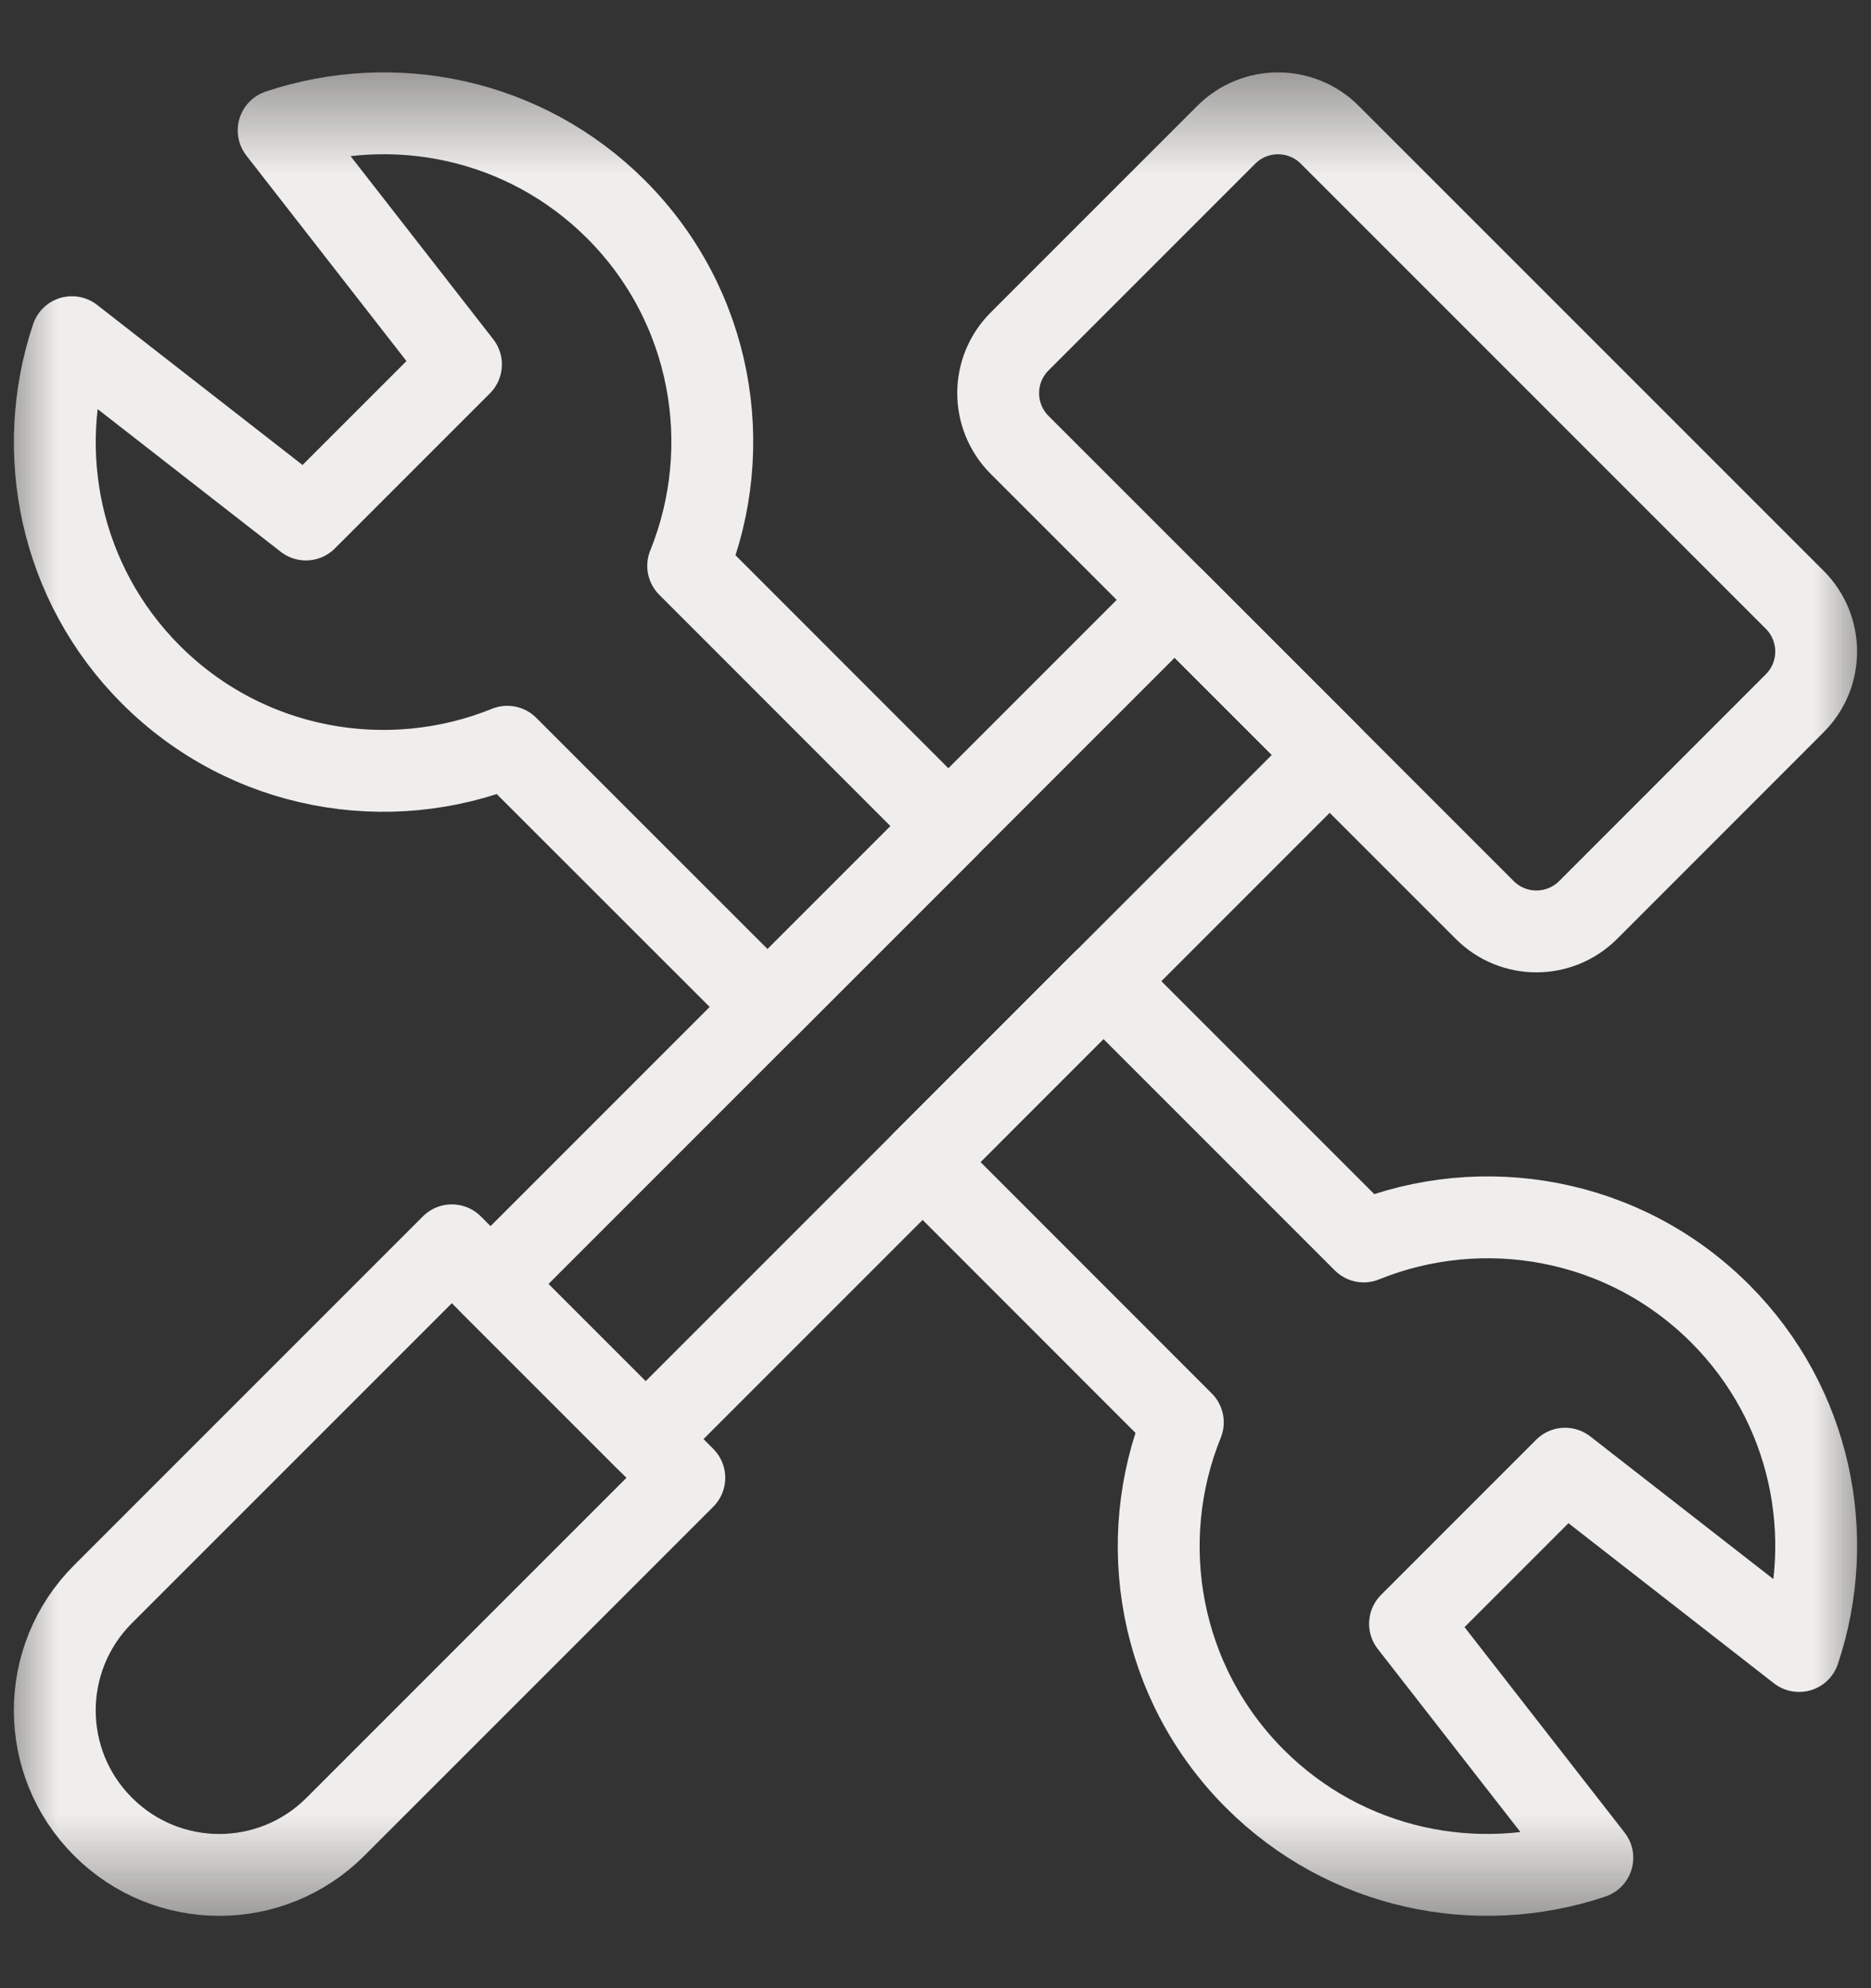 <svg width="16" height="17" viewBox="0 0 16 17" fill="none" xmlns="http://www.w3.org/2000/svg">
<rect x="0" y="0" width="16" height="17" fill="#333333" stroke="none"/>
<g clip-path="url(#clip0_2659_3548)">
<mask id="mask0_2659_3548" style="mask-type:luminance" maskUnits="userSpaceOnUse" x="0" y="0" width="16" height="17">
<path d="M0 0.5H16V16.5H0V0.5Z" fill="white"/>
</mask>
<g mask="url(#mask0_2659_3548)">
<path d="M0.881 15.619C1.43 16.169 2.32 16.169 2.869 15.619L5.852 12.636L3.864 10.648L0.881 13.631C0.331 14.18 0.331 15.07 0.881 15.619Z" stroke="#EFEEEC" stroke-width="0.7" stroke-miterlimit="10" stroke-linecap="round" stroke-linejoin="round"/>
<path d="M10.045 5.129L11.371 6.455L5.521 12.305L4.195 10.979L10.045 5.129Z" stroke="#EFEEEC" stroke-width="0.7" stroke-miterlimit="10" stroke-linecap="round" stroke-linejoin="round"/>
<path d="M8.719 3.804L12.697 7.781C12.941 8.025 13.336 8.025 13.581 7.781L15.348 6.013C15.592 5.769 15.592 5.373 15.348 5.129L11.371 1.152C11.127 0.908 10.731 0.908 10.487 1.152L8.719 2.92C8.475 3.164 8.475 3.559 8.719 3.804Z" stroke="#EFEEEC" stroke-width="0.7" stroke-miterlimit="10" stroke-linecap="round" stroke-linejoin="round"/>
<path d="M0.615 2.883L2.616 4.442L3.942 3.116L2.383 1.115C3.363 0.787 4.487 1.01 5.268 1.79C6.092 2.614 6.297 3.822 5.885 4.838L8.11 7.064L6.564 8.61L4.338 6.385C3.322 6.797 2.114 6.592 1.29 5.768C0.51 4.987 0.287 3.863 0.615 2.883Z" stroke="#EFEEEC" stroke-width="0.7" stroke-miterlimit="10" stroke-linecap="round" stroke-linejoin="round"/>
<path d="M7.89 9.936L9.436 8.389L11.662 10.615C12.678 10.203 13.886 10.408 14.71 11.232C15.49 12.013 15.713 13.137 15.385 14.117L13.384 12.558L12.058 13.884L13.617 15.885C12.637 16.213 11.513 15.99 10.732 15.21C9.908 14.386 9.703 13.178 10.115 12.162L7.89 9.936Z" stroke="#EFEEEC" stroke-width="0.7" stroke-miterlimit="10" stroke-linecap="round" stroke-linejoin="round"/>
</g>
</g>
<defs>
<clipPath id="clip0_2659_3548">
<rect width="16" height="16" fill="white" transform="translate(0 0.5)"/>
</clipPath>
</defs>
</svg>
